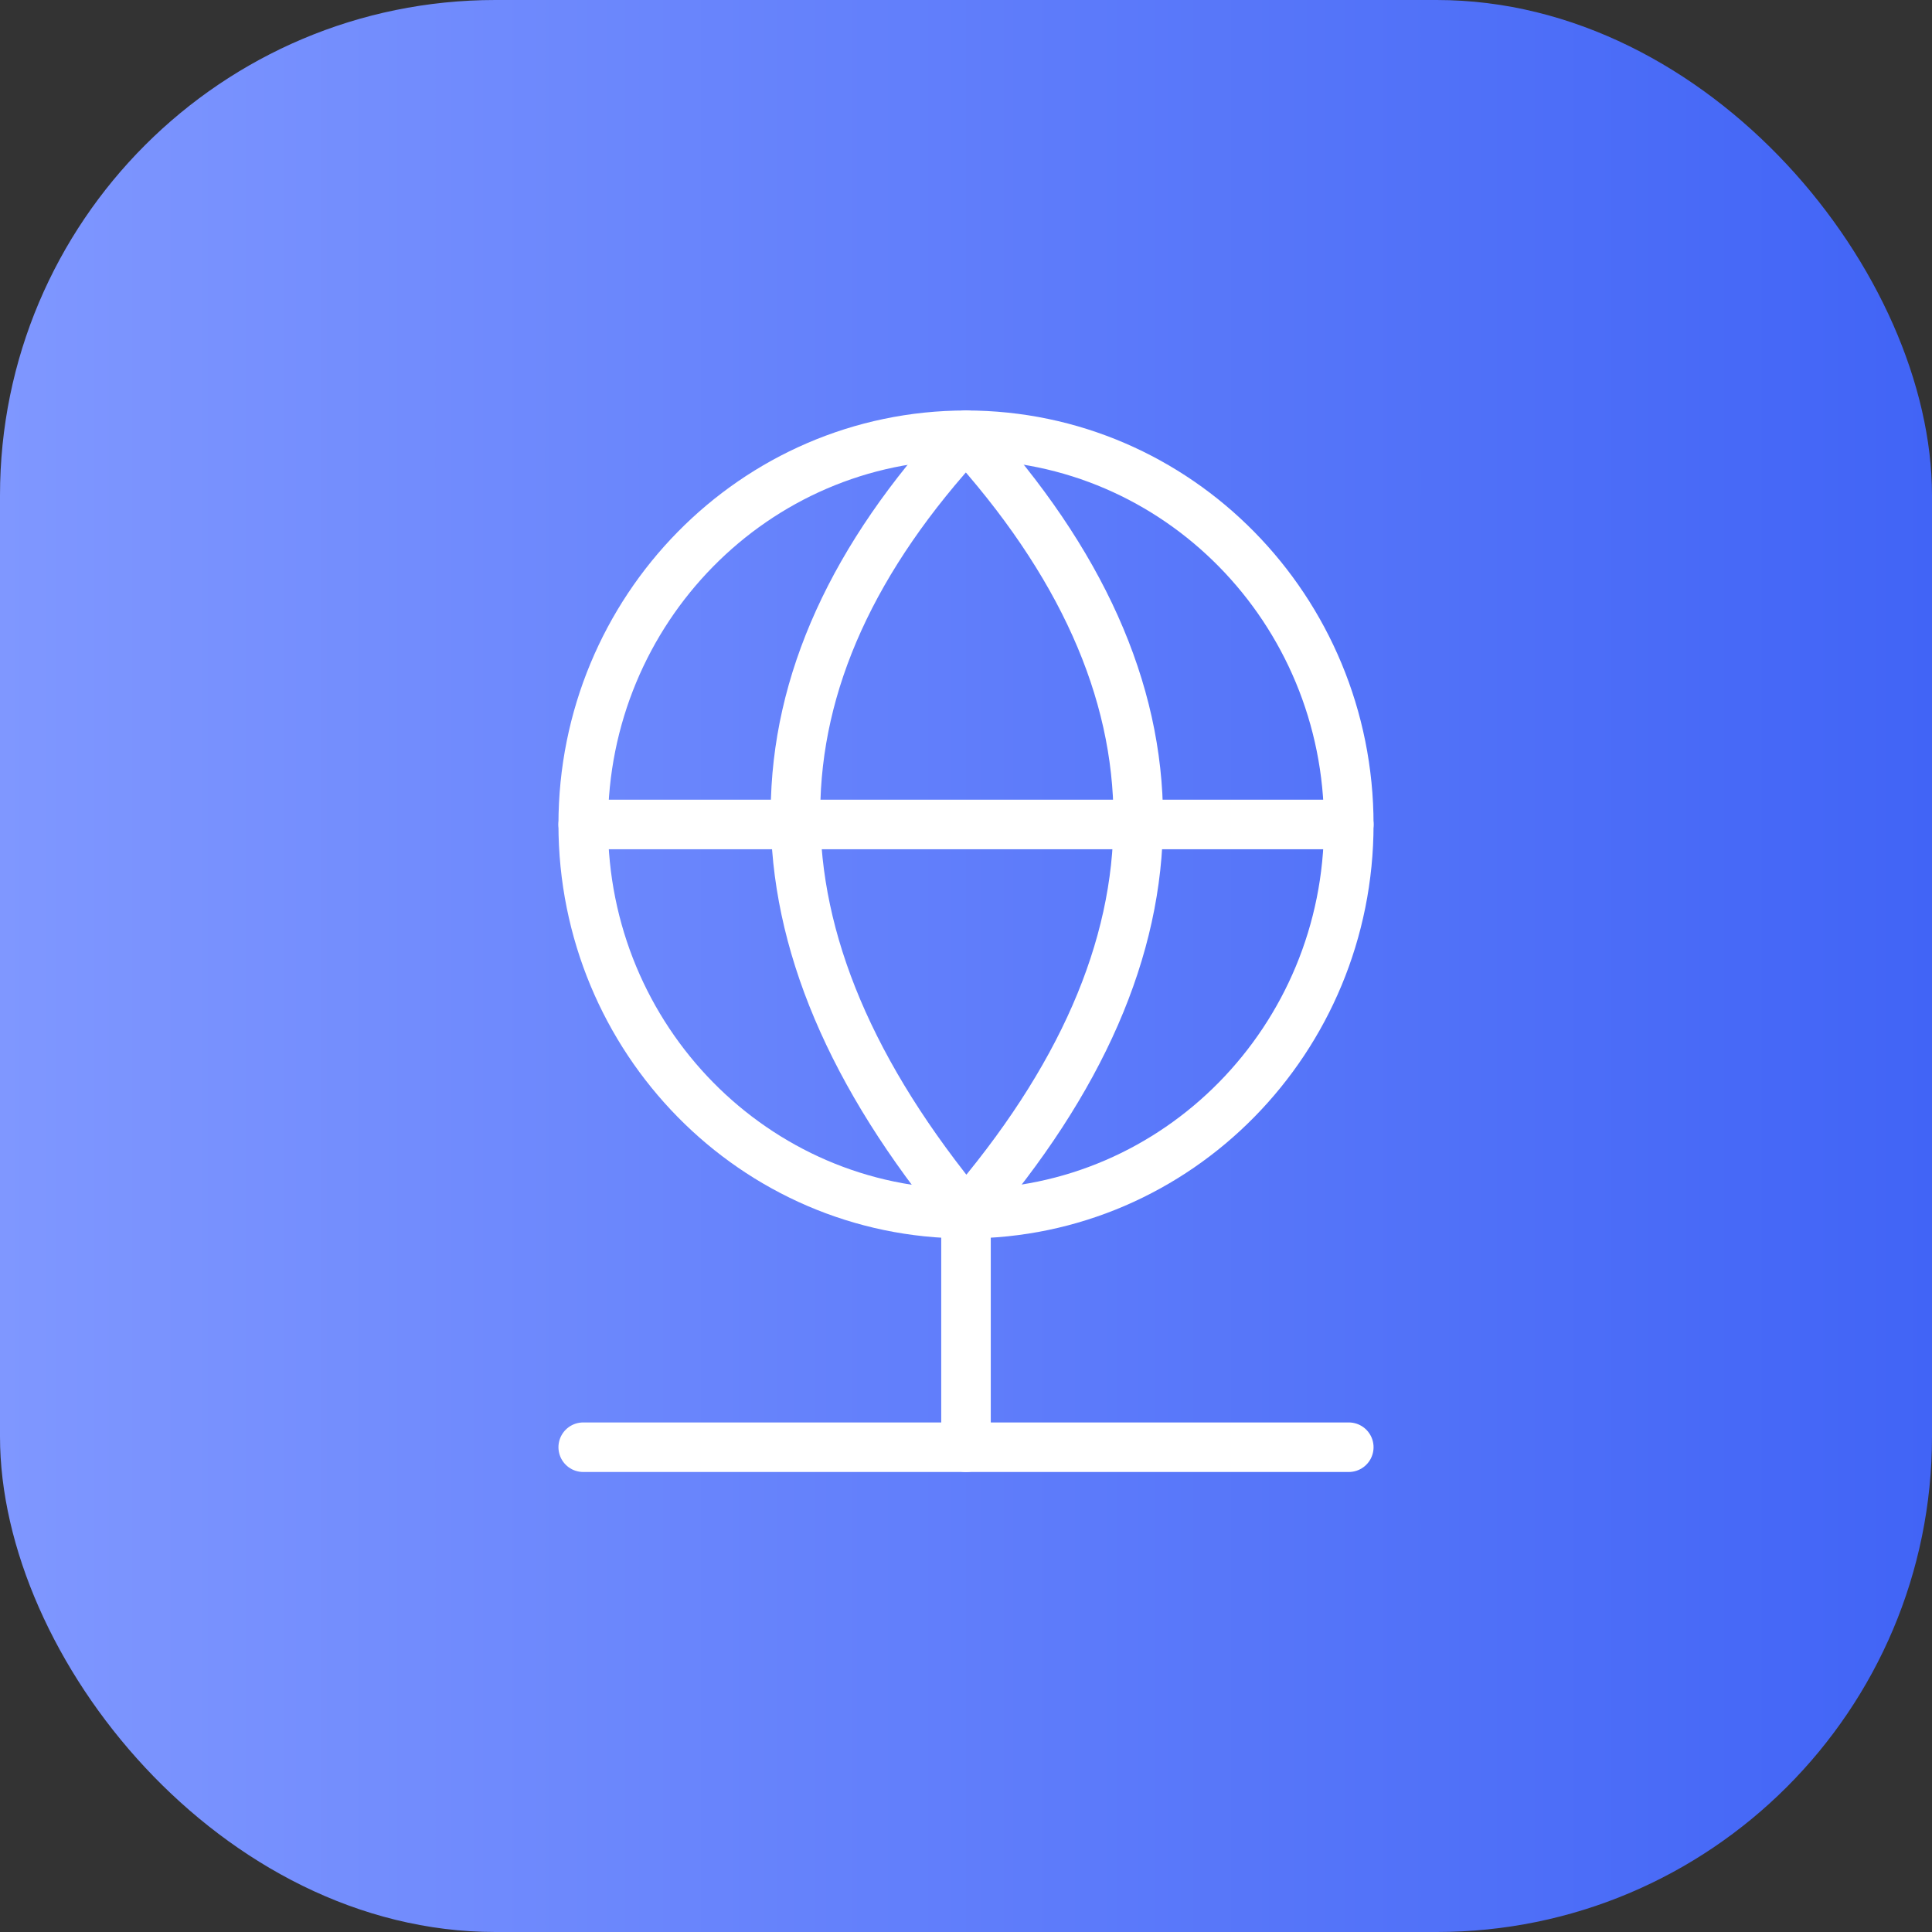 <svg width="39" height="39" viewBox="0 0 39 39" fill="none" xmlns="http://www.w3.org/2000/svg">
<rect x="0" y="0" width="39" height="39" fill="#333333" stroke="none"/>
<rect width="39" height="39" rx="10" fill="url(#paint0_linear_7883_2427)"/>
<g clip-path="url(#clip0_7883_2427)">
<path d="M19.5 24.5V29.214" stroke="white" stroke-linecap="round" stroke-linejoin="round"/>
<path d="M11.773 29.214H27.227" stroke="white" stroke-linecap="round" stroke-linejoin="round"/>
<path d="M19.5 24.5C23.766 24.5 27.227 20.98 27.227 16.643C27.227 12.306 23.766 8.786 19.5 8.786C15.235 8.786 11.773 12.306 11.773 16.643C11.773 20.98 15.235 24.5 19.5 24.5Z" stroke="white" stroke-linecap="round" stroke-linejoin="round"/>
<path d="M11.773 16.643H27.227" stroke="white" stroke-linecap="round" stroke-linejoin="round"/>
<path d="M19.5 24.5C24.137 19.126 24.137 13.877 19.5 8.786C14.957 13.689 14.864 18.906 19.5 24.5Z" stroke="white" stroke-linecap="round" stroke-linejoin="round"/>
</g>
<defs>
<linearGradient id="paint0_linear_7883_2427" x1="0" y1="19.5" x2="39" y2="19.5" gradientUnits="userSpaceOnUse">
<stop stop-color="#7F97FF"/>
<stop offset="1" stop-color="#4164F6"/>
</linearGradient>
<clipPath id="clip0_7883_2427">
<rect width="17" height="22" fill="white" transform="translate(11 8)"/>
</clipPath>
</defs>
</svg>

